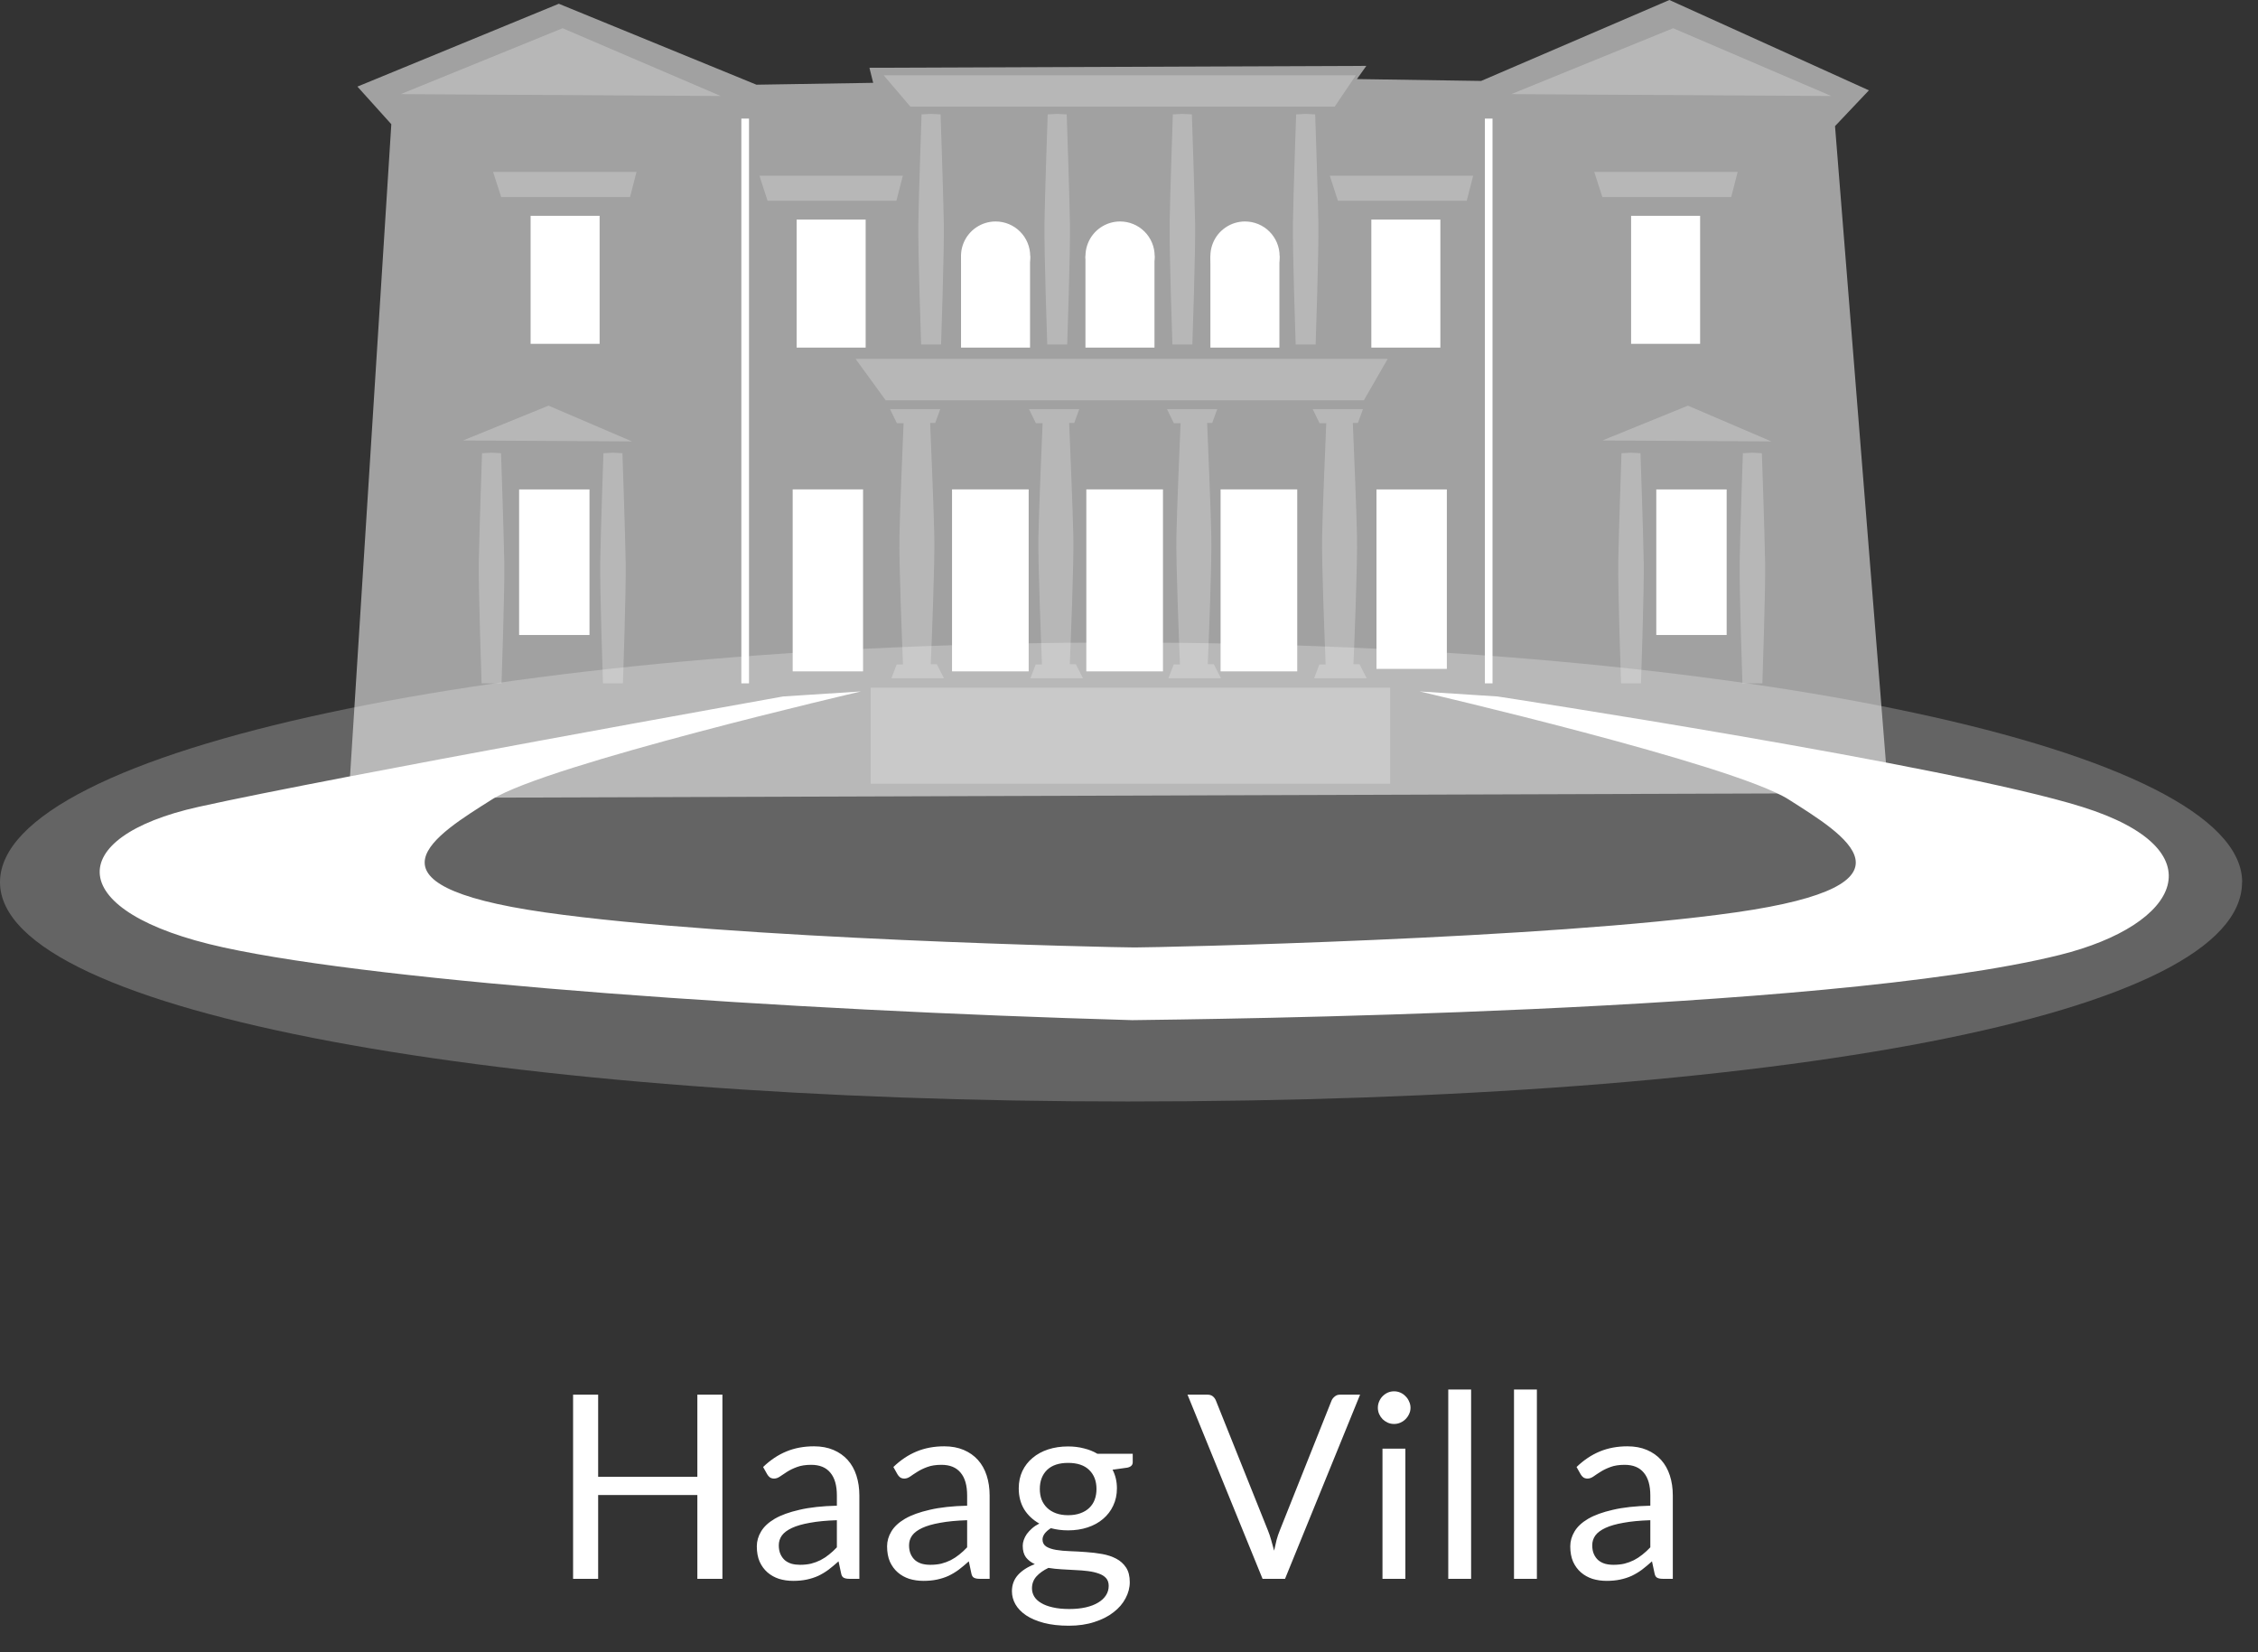 <svg width="123" height="90" viewBox="0 0 123 90" fill="none" xmlns="http://www.w3.org/2000/svg">
<rect x="0" y="0" width="123" height="90" fill="#333333" stroke="none"/>
<path d="M39.352 86H37.987V81.436H32.583V86H31.218V75.969H32.583V80.442H37.987V75.969H39.352V86ZM46.812 86H46.259C46.138 86 46.04 85.981 45.965 85.944C45.89 85.907 45.841 85.827 45.818 85.706L45.678 85.048C45.491 85.216 45.309 85.368 45.132 85.503C44.955 85.634 44.768 85.746 44.572 85.839C44.376 85.928 44.166 85.995 43.942 86.042C43.723 86.089 43.478 86.112 43.207 86.112C42.932 86.112 42.673 86.075 42.43 86C42.192 85.921 41.984 85.804 41.807 85.65C41.63 85.496 41.487 85.302 41.38 85.069C41.277 84.831 41.226 84.551 41.226 84.229C41.226 83.949 41.303 83.681 41.457 83.424C41.611 83.163 41.858 82.932 42.199 82.731C42.544 82.53 42.995 82.367 43.55 82.241C44.105 82.11 44.784 82.036 45.587 82.017V81.464C45.587 80.913 45.468 80.498 45.23 80.218C44.997 79.933 44.649 79.791 44.187 79.791C43.884 79.791 43.627 79.831 43.417 79.91C43.212 79.985 43.032 80.071 42.878 80.169C42.729 80.262 42.598 80.349 42.486 80.428C42.379 80.503 42.271 80.54 42.164 80.54C42.08 80.54 42.005 80.519 41.94 80.477C41.879 80.43 41.83 80.374 41.793 80.309L41.569 79.91C41.961 79.532 42.383 79.25 42.836 79.063C43.289 78.876 43.79 78.783 44.341 78.783C44.738 78.783 45.09 78.848 45.398 78.979C45.706 79.11 45.965 79.292 46.175 79.525C46.385 79.758 46.544 80.041 46.651 80.372C46.758 80.703 46.812 81.067 46.812 81.464V86ZM43.578 85.237C43.797 85.237 43.998 85.216 44.18 85.174C44.362 85.127 44.532 85.064 44.691 84.985C44.854 84.901 45.008 84.801 45.153 84.684C45.302 84.567 45.447 84.434 45.587 84.285V82.808C45.013 82.827 44.525 82.873 44.124 82.948C43.723 83.018 43.396 83.111 43.144 83.228C42.892 83.345 42.708 83.482 42.591 83.641C42.479 83.8 42.423 83.977 42.423 84.173C42.423 84.36 42.453 84.521 42.514 84.656C42.575 84.791 42.656 84.903 42.759 84.992C42.862 85.076 42.983 85.139 43.123 85.181C43.263 85.218 43.415 85.237 43.578 85.237ZM53.908 86H53.355C53.233 86 53.135 85.981 53.061 85.944C52.986 85.907 52.937 85.827 52.914 85.706L52.774 85.048C52.587 85.216 52.405 85.368 52.228 85.503C52.05 85.634 51.864 85.746 51.668 85.839C51.472 85.928 51.262 85.995 51.038 86.042C50.818 86.089 50.573 86.112 50.303 86.112C50.027 86.112 49.768 86.075 49.526 86C49.288 85.921 49.08 85.804 48.903 85.65C48.725 85.496 48.583 85.302 48.476 85.069C48.373 84.831 48.322 84.551 48.322 84.229C48.322 83.949 48.399 83.681 48.553 83.424C48.707 83.163 48.954 82.932 49.295 82.731C49.64 82.53 50.09 82.367 50.646 82.241C51.201 82.11 51.88 82.036 52.683 82.017V81.464C52.683 80.913 52.564 80.498 52.326 80.218C52.092 79.933 51.745 79.791 51.283 79.791C50.979 79.791 50.723 79.831 50.513 79.91C50.307 79.985 50.128 80.071 49.974 80.169C49.824 80.262 49.694 80.349 49.582 80.428C49.474 80.503 49.367 80.54 49.26 80.54C49.176 80.54 49.101 80.519 49.036 80.477C48.975 80.43 48.926 80.374 48.889 80.309L48.665 79.91C49.057 79.532 49.479 79.25 49.932 79.063C50.384 78.876 50.886 78.783 51.437 78.783C51.833 78.783 52.186 78.848 52.494 78.979C52.802 79.11 53.061 79.292 53.271 79.525C53.481 79.758 53.639 80.041 53.747 80.372C53.854 80.703 53.908 81.067 53.908 81.464V86ZM50.674 85.237C50.893 85.237 51.094 85.216 51.276 85.174C51.458 85.127 51.628 85.064 51.787 84.985C51.95 84.901 52.104 84.801 52.249 84.684C52.398 84.567 52.543 84.434 52.683 84.285V82.808C52.109 82.827 51.621 82.873 51.22 82.948C50.818 83.018 50.492 83.111 50.24 83.228C49.988 83.345 49.803 83.482 49.687 83.641C49.575 83.8 49.519 83.977 49.519 84.173C49.519 84.36 49.549 84.521 49.61 84.656C49.67 84.791 49.752 84.903 49.855 84.992C49.957 85.076 50.079 85.139 50.219 85.181C50.359 85.218 50.51 85.237 50.674 85.237ZM58.182 78.79C58.49 78.79 58.777 78.825 59.043 78.895C59.314 78.96 59.559 79.058 59.778 79.189H61.703V79.651C61.703 79.805 61.605 79.903 61.409 79.945L60.604 80.057C60.763 80.36 60.842 80.699 60.842 81.072C60.842 81.417 60.775 81.732 60.639 82.017C60.509 82.297 60.324 82.537 60.086 82.738C59.853 82.939 59.573 83.093 59.246 83.2C58.924 83.307 58.57 83.361 58.182 83.361C57.851 83.361 57.538 83.321 57.244 83.242C57.095 83.335 56.981 83.436 56.901 83.543C56.827 83.65 56.789 83.755 56.789 83.858C56.789 84.026 56.857 84.154 56.992 84.243C57.128 84.327 57.307 84.388 57.531 84.425C57.755 84.462 58.01 84.486 58.294 84.495C58.579 84.504 58.868 84.521 59.162 84.544C59.461 84.563 59.753 84.598 60.037 84.649C60.322 84.7 60.576 84.784 60.8 84.901C61.024 85.018 61.204 85.179 61.339 85.384C61.475 85.589 61.542 85.855 61.542 86.182C61.542 86.485 61.465 86.779 61.311 87.064C61.162 87.349 60.945 87.601 60.66 87.82C60.376 88.044 60.028 88.221 59.617 88.352C59.207 88.487 58.742 88.555 58.224 88.555C57.706 88.555 57.251 88.504 56.859 88.401C56.472 88.298 56.15 88.161 55.893 87.988C55.637 87.815 55.443 87.615 55.312 87.386C55.186 87.162 55.123 86.926 55.123 86.679C55.123 86.329 55.233 86.033 55.452 85.79C55.676 85.543 55.982 85.347 56.369 85.202C56.169 85.109 56.008 84.985 55.886 84.831C55.77 84.672 55.711 84.462 55.711 84.201C55.711 84.098 55.73 83.993 55.767 83.886C55.805 83.774 55.861 83.664 55.935 83.557C56.015 83.45 56.11 83.347 56.222 83.249C56.334 83.151 56.465 83.065 56.614 82.99C56.264 82.794 55.989 82.535 55.788 82.213C55.592 81.886 55.494 81.506 55.494 81.072C55.494 80.727 55.56 80.414 55.69 80.134C55.826 79.849 56.012 79.609 56.25 79.413C56.488 79.212 56.771 79.058 57.097 78.951C57.429 78.844 57.79 78.79 58.182 78.79ZM60.394 86.385C60.394 86.208 60.345 86.065 60.247 85.958C60.149 85.851 60.016 85.769 59.848 85.713C59.68 85.652 59.487 85.608 59.267 85.58C59.048 85.552 58.817 85.533 58.574 85.524C58.332 85.51 58.084 85.496 57.832 85.482C57.58 85.468 57.34 85.442 57.111 85.405C56.845 85.531 56.628 85.685 56.46 85.867C56.297 86.049 56.215 86.266 56.215 86.518C56.215 86.677 56.255 86.824 56.334 86.959C56.418 87.099 56.544 87.218 56.712 87.316C56.88 87.419 57.09 87.498 57.342 87.554C57.599 87.615 57.9 87.645 58.245 87.645C58.581 87.645 58.882 87.615 59.148 87.554C59.414 87.493 59.638 87.407 59.82 87.295C60.007 87.183 60.149 87.05 60.247 86.896C60.345 86.742 60.394 86.572 60.394 86.385ZM58.182 82.535C58.434 82.535 58.656 82.5 58.847 82.43C59.043 82.36 59.207 82.262 59.337 82.136C59.468 82.01 59.566 81.861 59.631 81.688C59.697 81.511 59.729 81.317 59.729 81.107C59.729 80.673 59.596 80.328 59.33 80.071C59.069 79.814 58.686 79.686 58.182 79.686C57.683 79.686 57.3 79.814 57.034 80.071C56.773 80.328 56.642 80.673 56.642 81.107C56.642 81.317 56.675 81.511 56.74 81.688C56.81 81.861 56.911 82.01 57.041 82.136C57.172 82.262 57.333 82.36 57.524 82.43C57.716 82.5 57.935 82.535 58.182 82.535ZM64.687 75.969H65.772C65.893 75.969 65.991 75.999 66.066 76.06C66.141 76.121 66.197 76.198 66.234 76.291L69.069 83.368C69.134 83.527 69.192 83.699 69.244 83.886C69.3 84.073 69.353 84.266 69.405 84.467C69.447 84.266 69.491 84.073 69.538 83.886C69.589 83.699 69.647 83.527 69.713 83.368L72.534 76.291C72.567 76.212 72.623 76.139 72.702 76.074C72.781 76.004 72.879 75.969 72.996 75.969H74.088L70 86H68.775L64.687 75.969ZM76.555 78.909V86H75.308V78.909H76.555ZM76.835 76.683C76.835 76.804 76.809 76.919 76.757 77.026C76.711 77.129 76.645 77.222 76.561 77.306C76.482 77.385 76.389 77.448 76.281 77.495C76.174 77.542 76.06 77.565 75.939 77.565C75.817 77.565 75.703 77.542 75.596 77.495C75.493 77.448 75.4 77.385 75.316 77.306C75.236 77.222 75.173 77.129 75.126 77.026C75.08 76.919 75.056 76.804 75.056 76.683C75.056 76.562 75.08 76.447 75.126 76.34C75.173 76.228 75.236 76.132 75.316 76.053C75.4 75.969 75.493 75.904 75.596 75.857C75.703 75.81 75.817 75.787 75.939 75.787C76.06 75.787 76.174 75.81 76.281 75.857C76.389 75.904 76.482 75.969 76.561 76.053C76.645 76.132 76.711 76.228 76.757 76.34C76.809 76.447 76.835 76.562 76.835 76.683ZM80.136 75.689V86H78.891V75.689H80.136ZM83.719 75.689V86H82.472V75.689H83.719ZM91.123 86H90.57C90.448 86 90.35 85.981 90.276 85.944C90.201 85.907 90.152 85.827 90.129 85.706L89.989 85.048C89.802 85.216 89.62 85.368 89.443 85.503C89.265 85.634 89.079 85.746 88.883 85.839C88.687 85.928 88.477 85.995 88.253 86.042C88.033 86.089 87.788 86.112 87.518 86.112C87.242 86.112 86.983 86.075 86.741 86C86.503 85.921 86.295 85.804 86.118 85.65C85.94 85.496 85.798 85.302 85.691 85.069C85.588 84.831 85.537 84.551 85.537 84.229C85.537 83.949 85.614 83.681 85.768 83.424C85.922 83.163 86.169 82.932 86.51 82.731C86.855 82.53 87.305 82.367 87.861 82.241C88.416 82.11 89.095 82.036 89.898 82.017V81.464C89.898 80.913 89.779 80.498 89.541 80.218C89.307 79.933 88.96 79.791 88.498 79.791C88.194 79.791 87.938 79.831 87.728 79.91C87.522 79.985 87.343 80.071 87.189 80.169C87.039 80.262 86.909 80.349 86.797 80.428C86.689 80.503 86.582 80.54 86.475 80.54C86.391 80.54 86.316 80.519 86.251 80.477C86.19 80.43 86.141 80.374 86.104 80.309L85.88 79.91C86.272 79.532 86.694 79.25 87.147 79.063C87.599 78.876 88.101 78.783 88.652 78.783C89.048 78.783 89.401 78.848 89.709 78.979C90.017 79.11 90.276 79.292 90.486 79.525C90.696 79.758 90.854 80.041 90.962 80.372C91.069 80.703 91.123 81.067 91.123 81.464V86ZM87.889 85.237C88.108 85.237 88.309 85.216 88.491 85.174C88.673 85.127 88.843 85.064 89.002 84.985C89.165 84.901 89.319 84.801 89.464 84.684C89.613 84.567 89.758 84.434 89.898 84.285V82.808C89.324 82.827 88.836 82.873 88.435 82.948C88.033 83.018 87.707 83.111 87.455 83.228C87.203 83.345 87.018 83.482 86.902 83.641C86.79 83.8 86.734 83.977 86.734 84.173C86.734 84.36 86.764 84.521 86.825 84.656C86.885 84.791 86.967 84.903 87.07 84.992C87.172 85.076 87.294 85.139 87.434 85.181C87.574 85.218 87.725 85.237 87.889 85.237Z" fill="white"/>
<path opacity="0.24" d="M122.131 48.055C122.131 55.266 97.106 60 61.425 60C27.7 60 0 55.266 0 48.055C0 40.844 27.34 34.999 61.065 34.999C94.789 34.999 122.138 40.844 122.138 48.055" fill="white"/>
<path opacity="0.54" d="M90.936 0L80.682 4.409L73.916 4.307L74.428 3.589L47.36 3.692L47.565 4.512L41.207 4.614L30.44 0.205L19.47 4.717L21.316 6.766L18.992 43.475L102.865 43.201L99.959 6.87L101.805 4.921L90.936 0Z" fill="white"/>
<path d="M32.663 11.756H28.904V18.729H32.663V11.756Z" fill="white"/>
<path d="M47.155 11.961H43.395V18.934H47.155V11.961Z" fill="white"/>
<path d="M56.109 13.944H52.35V18.934H56.109V13.944Z" fill="white"/>
<path d="M92.61 11.756H88.851V18.729H92.61V11.756Z" fill="white"/>
<path d="M78.461 11.961H74.701V18.934H78.461V11.961Z" fill="white"/>
<path d="M32.111 26.66H28.278V34.589H32.111V26.66Z" fill="white"/>
<path d="M47.013 26.658H43.18V36.57H47.013V26.658Z" fill="white"/>
<path d="M63.35 26.658H59.175V36.57H63.35V26.658Z" fill="white"/>
<path d="M56.035 26.658H51.86V36.57H56.035V26.658Z" fill="white"/>
<path d="M70.664 26.658H66.489V36.57H70.664V26.658Z" fill="white"/>
<path d="M94.056 26.66H90.223V34.589H94.056V26.66Z" fill="white"/>
<path d="M78.814 26.66H74.981V36.435H78.814V26.66Z" fill="white"/>
<path d="M56.118 13.94C56.12 14.313 56.011 14.678 55.805 14.99C55.599 15.301 55.305 15.544 54.96 15.688C54.616 15.832 54.237 15.87 53.87 15.799C53.504 15.727 53.167 15.548 52.903 15.284C52.639 15.021 52.458 14.685 52.385 14.319C52.312 13.953 52.349 13.573 52.491 13.229C52.634 12.884 52.876 12.589 53.186 12.382C53.496 12.174 53.861 12.064 54.235 12.064C54.734 12.064 55.213 12.262 55.566 12.616C55.92 12.969 56.118 13.448 56.118 13.947" fill="white"/>
<path d="M62.888 13.944H59.128V18.934H62.888V13.944Z" fill="white"/>
<path d="M62.898 13.94C62.9 14.313 62.791 14.679 62.585 14.99C62.379 15.301 62.085 15.544 61.741 15.688C61.396 15.832 61.017 15.87 60.651 15.799C60.284 15.727 59.948 15.548 59.683 15.284C59.419 15.021 59.238 14.685 59.165 14.319C59.092 13.953 59.129 13.574 59.272 13.229C59.414 12.884 59.656 12.589 59.966 12.382C60.277 12.174 60.642 12.064 61.015 12.064C61.513 12.064 61.991 12.261 62.344 12.613C62.697 12.964 62.896 13.442 62.898 13.94Z" fill="white"/>
<path d="M69.693 13.944H65.934V18.934H69.693V13.944Z" fill="white"/>
<path d="M69.704 13.94C69.705 14.313 69.596 14.679 69.39 14.99C69.184 15.301 68.89 15.544 68.546 15.688C68.201 15.832 67.822 15.87 67.456 15.799C67.09 15.727 66.753 15.548 66.488 15.284C66.224 15.021 66.044 14.685 65.97 14.319C65.897 13.953 65.934 13.574 66.077 13.229C66.219 12.884 66.461 12.589 66.772 12.382C67.082 12.174 67.447 12.064 67.82 12.064C68.32 12.064 68.799 12.262 69.152 12.616C69.505 12.969 69.704 13.448 69.704 13.947" fill="white"/>
<path d="M61.677 55.569C65.109 55.52 99.392 55.199 112.195 52.018C118.797 50.377 120.847 46.277 113.424 43.953C106.206 41.691 81.57 37.937 81.57 37.937L77.331 37.664C77.331 37.664 94.421 41.628 97.428 43.545C100.435 45.461 105.084 48.192 94.563 49.696C84.336 51.157 63.014 51.609 61.808 51.609C60.635 51.609 39.894 51.157 29.667 49.696C19.139 48.188 23.785 45.458 26.802 43.545C29.817 41.631 46.898 37.664 46.898 37.664L42.66 37.937C42.66 37.937 18.189 42.31 10.806 43.953C3.423 45.597 3.426 49.696 12.175 51.608C20.925 53.52 42.641 55.027 61.677 55.569Z" fill="white"/>
<path opacity="0.24" d="M21.829 5.127L30.647 1.538L39.26 5.23L21.829 5.127Z" fill="white"/>
<path opacity="0.24" d="M25.226 23.991L29.879 22.097L34.426 24.045L25.226 23.991Z" fill="white"/>
<path opacity="0.24" d="M82.325 5.127L91.142 1.538L99.756 5.23L82.325 5.127Z" fill="white"/>
<path opacity="0.24" d="M51.411 12.138C51.385 10.576 51.236 6.231 51.236 6.231L50.774 6.207H50.718H50.663L50.201 6.231C50.201 6.231 50.05 10.576 50.026 12.138C50.002 13.7 50.177 18.764 50.177 18.764H51.263C51.263 18.764 51.436 13.7 51.414 12.138" fill="white"/>
<path opacity="0.24" d="M58.281 12.138C58.257 10.576 58.106 6.231 58.106 6.231L57.644 6.207H57.589H57.533L57.071 6.231C57.071 6.231 56.92 10.576 56.896 12.138C56.872 13.7 57.047 18.764 57.047 18.764H58.133C58.133 18.764 58.308 13.7 58.284 12.138" fill="white"/>
<path opacity="0.24" d="M65.099 12.138C65.074 10.576 64.924 6.231 64.924 6.231L64.462 6.207H64.406H64.351L63.889 6.231C63.889 6.231 63.738 10.576 63.714 12.138C63.69 13.7 63.865 18.764 63.865 18.764H64.951C64.951 18.764 65.126 13.7 65.102 12.138" fill="white"/>
<path opacity="0.24" d="M71.815 12.138C71.79 10.576 71.641 6.231 71.641 6.231L71.177 6.207H71.122H71.066L70.605 6.231C70.605 6.231 70.454 10.576 70.43 12.138C70.405 13.7 70.58 18.764 70.58 18.764H71.666C71.666 18.764 71.841 13.7 71.817 12.138" fill="white"/>
<path opacity="0.24" d="M27.468 30.594C27.442 29.032 27.293 24.687 27.293 24.687L26.831 24.663H26.776H26.72L26.258 24.687C26.258 24.687 26.108 29.032 26.083 30.594C26.059 32.156 26.234 37.22 26.234 37.22H27.32C27.32 37.22 27.495 32.156 27.471 30.594" fill="white"/>
<path opacity="0.24" d="M34.081 30.594C34.055 29.032 33.906 24.687 33.906 24.687L33.445 24.663H33.389H33.333L32.871 24.687C32.871 24.687 32.721 29.032 32.697 30.594C32.672 32.156 32.847 37.22 32.847 37.22H33.933C33.933 37.22 34.108 32.156 34.084 30.594" fill="white"/>
<path opacity="0.24" d="M87.293 23.991L91.947 22.097L96.493 24.045L87.293 23.991Z" fill="white"/>
<path opacity="0.24" d="M89.537 30.594C89.513 29.032 89.362 24.687 89.362 24.687L88.901 24.663H88.845H88.789L88.328 24.687C88.328 24.687 88.177 29.032 88.153 30.594C88.129 32.156 88.303 37.22 88.303 37.22H89.389C89.389 37.22 89.564 32.156 89.54 30.594" fill="white"/>
<path opacity="0.24" d="M96.149 30.594C96.125 29.032 95.974 24.687 95.974 24.687L95.513 24.663H95.457H95.401L94.94 24.687C94.94 24.687 94.789 29.032 94.765 30.594C94.741 32.156 94.916 37.22 94.916 37.22H96.001C96.001 37.22 96.177 32.156 96.152 30.594" fill="white"/>
<path opacity="0.24" d="M71.583 36.946H74.448L74.054 36.178H73.727C73.775 35.029 73.95 30.697 73.92 29.22C73.89 27.744 73.736 24.062 73.692 23.038H73.97L74.243 22.284H71.506L71.881 23.053H72.246C72.201 24.095 72.047 27.765 72.019 29.226C71.99 30.688 72.169 35.062 72.212 36.195H71.869L71.583 36.946Z" fill="white"/>
<path opacity="0.24" d="M63.646 36.946H66.511L66.118 36.178H65.791C65.839 35.029 66.014 30.697 65.984 29.22C65.954 27.744 65.8 24.062 65.756 23.038H66.033L66.306 22.284H63.569L63.945 23.053H64.31C64.264 24.095 64.111 27.765 64.082 29.226C64.053 30.688 64.233 35.062 64.275 36.195L63.939 36.192L63.646 36.946Z" fill="white"/>
<path opacity="0.24" d="M56.13 36.946H58.995L58.602 36.178H58.275C58.323 35.029 58.498 30.697 58.468 29.22C58.437 27.744 58.283 24.062 58.24 23.038H58.517L58.79 22.284H56.053L56.429 23.053H56.794C56.748 24.095 56.595 27.765 56.566 29.226C56.537 30.688 56.717 35.062 56.759 36.195H56.417L56.13 36.946Z" fill="white"/>
<path opacity="0.24" d="M48.557 36.946H51.422L51.029 36.178H50.702C50.75 35.029 50.925 30.697 50.895 29.22C50.865 27.744 50.711 24.062 50.667 23.038H50.944L51.217 22.284H48.482L48.857 23.053H49.221C49.177 24.095 49.023 27.765 48.995 29.226C48.966 30.688 49.145 35.062 49.188 36.195H48.845L48.557 36.946Z" fill="white"/>
<path opacity="0.24" d="M46.607 19.55H75.591L74.291 21.806H48.248L46.607 19.55Z" fill="white"/>
<path opacity="0.24" d="M26.86 9.365L27.302 10.731H34.32L34.672 9.365H26.86Z" fill="white"/>
<path opacity="0.24" d="M86.845 9.365L87.285 10.731H94.304L94.655 9.365H86.845Z" fill="white"/>
<path opacity="0.24" d="M41.37 9.57L41.812 10.936H48.829L49.18 9.57H41.37Z" fill="white"/>
<path opacity="0.24" d="M72.438 9.57L72.88 10.936H79.897L80.248 9.57H72.438Z" fill="white"/>
<path opacity="0.24" d="M48.138 4.102H73.857L72.703 5.81H49.593L48.138 4.102Z" fill="white"/>
<path d="M81.094 6.46V37.223V6.46ZM40.592 6.46V37.223V6.46Z" fill="white"/>
<path d="M40.592 6.46V37.223M81.094 6.46V37.223V6.46Z" stroke="white" stroke-width="0.417" stroke-miterlimit="10"/>
<path opacity="0.24" d="M75.727 37.46H47.428V42.69H75.727V37.46Z" fill="white"/>
</svg>

